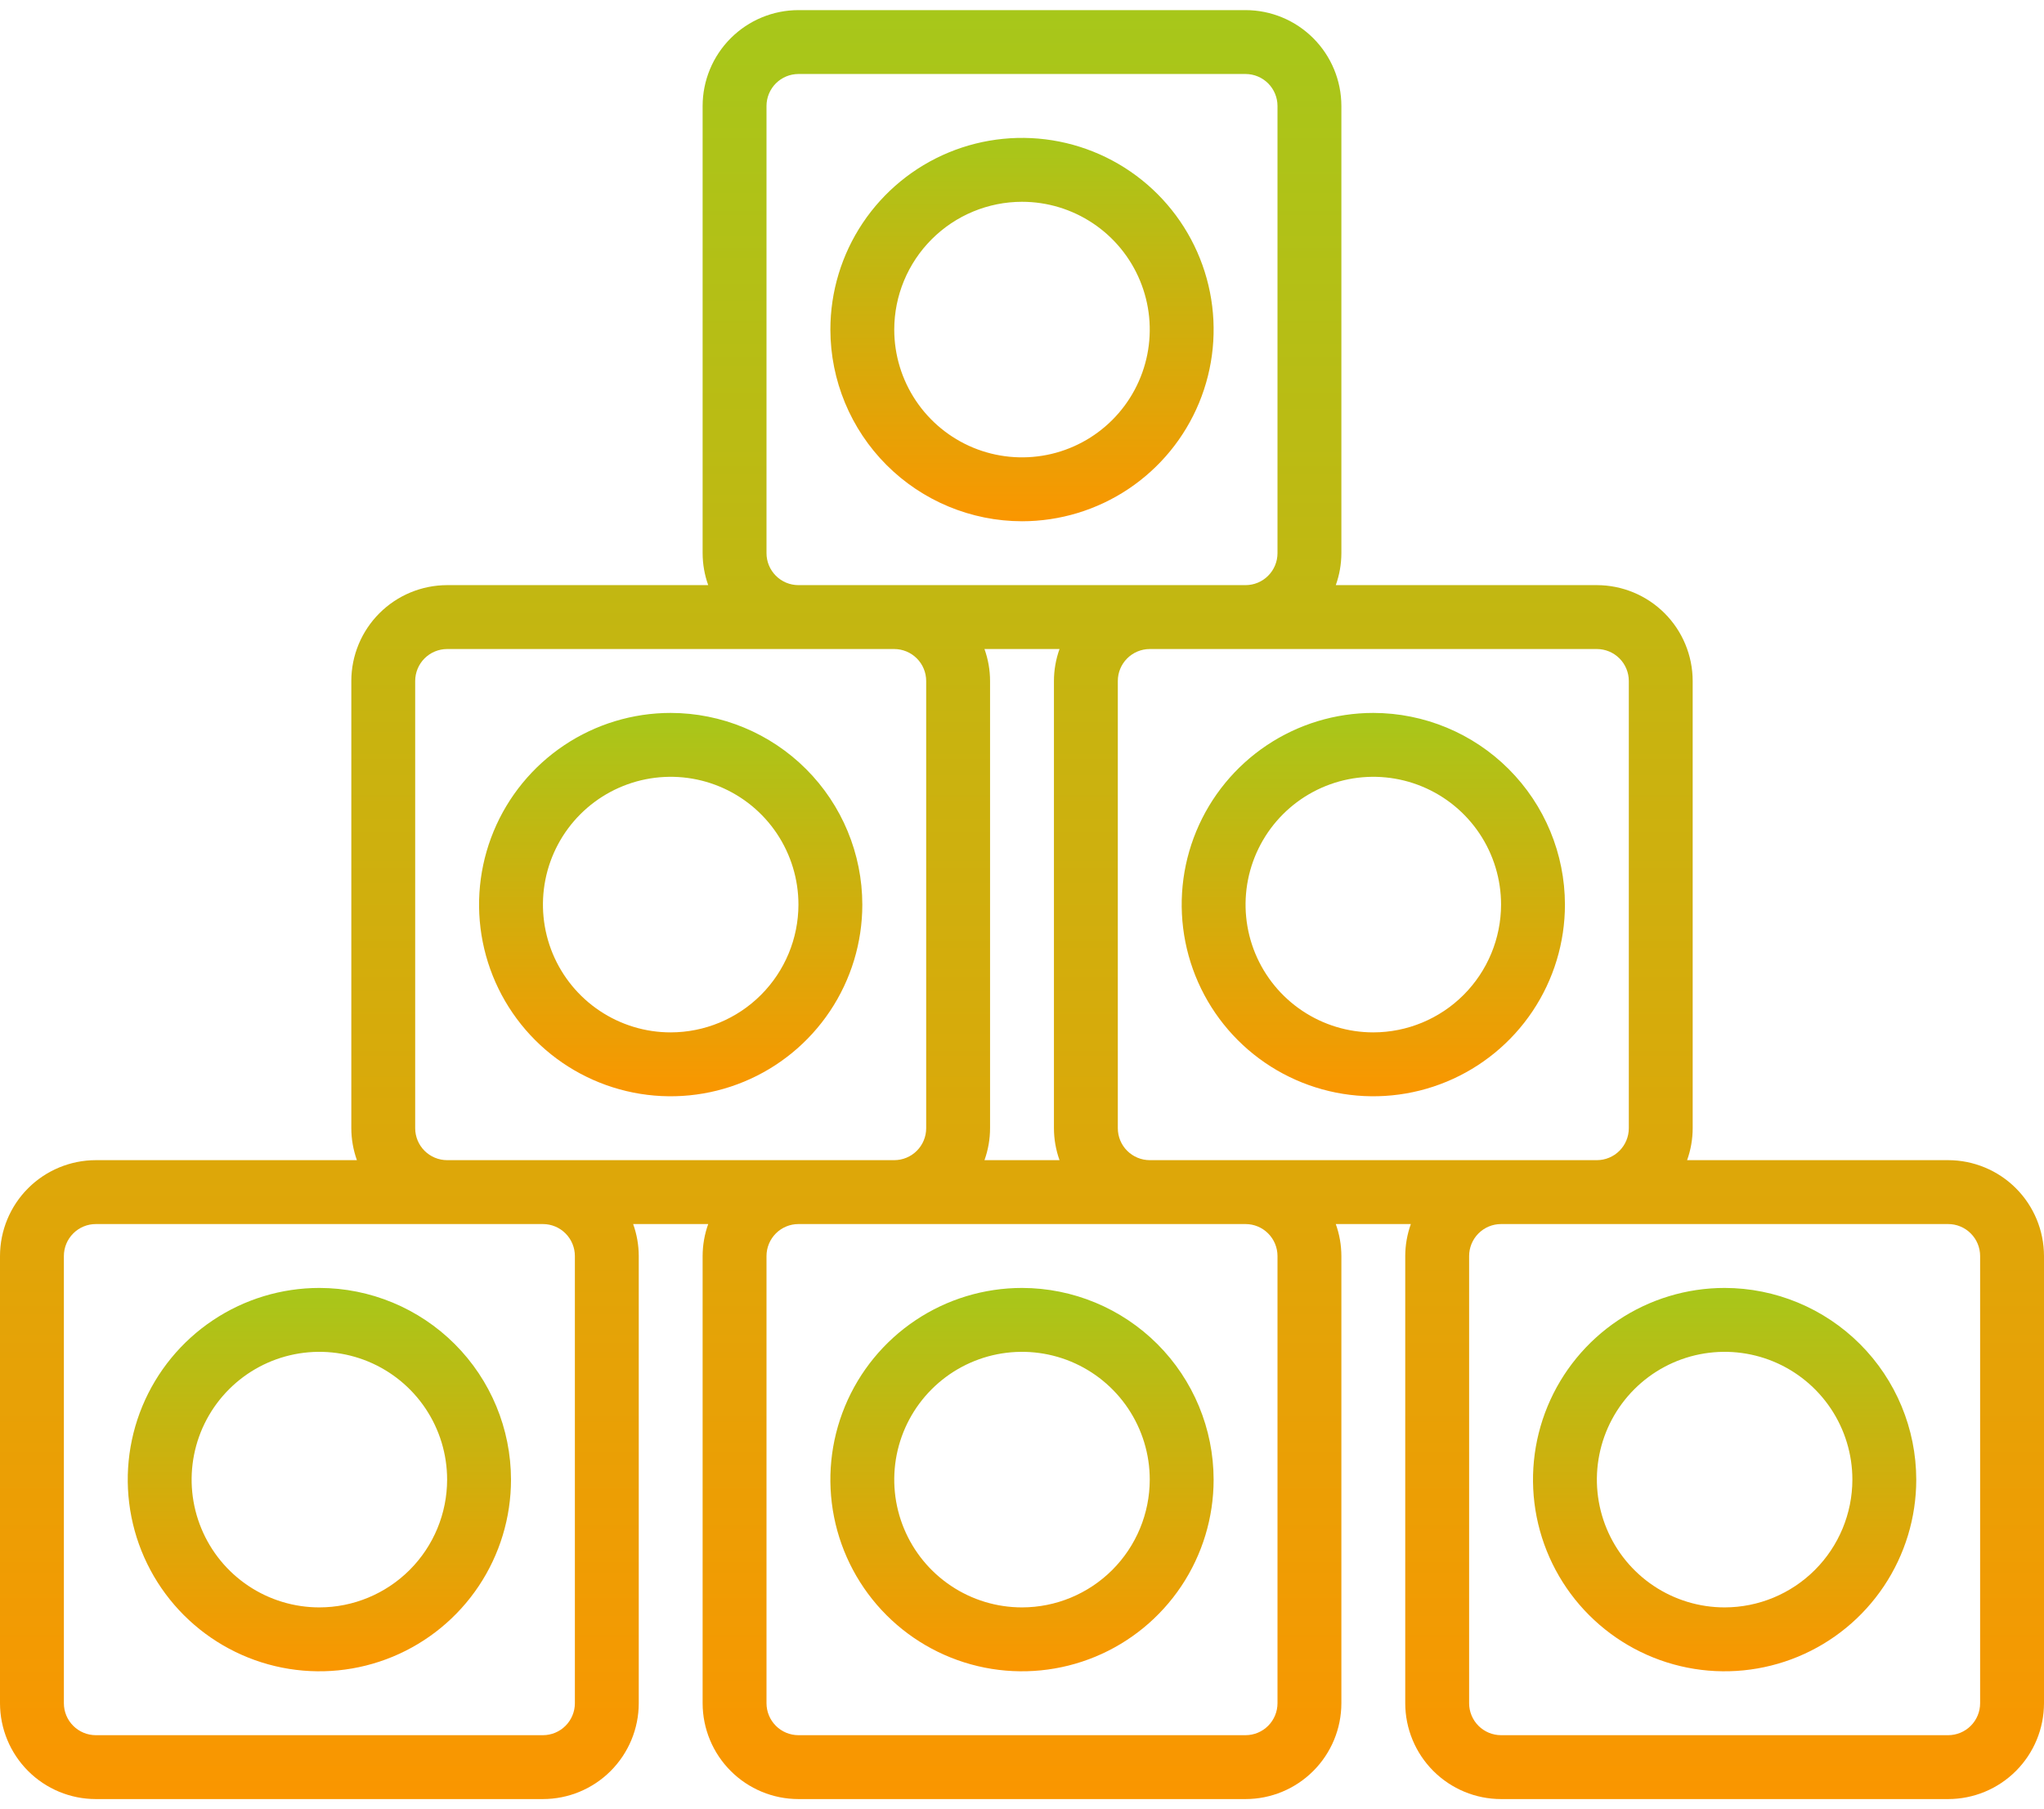 <svg width="139" height="123" viewBox="0 0 139 123" fill="none" xmlns="http://www.w3.org/2000/svg">
<path d="M21.719 87.562C19.141 87.562 16.622 88.327 14.479 89.759C12.336 91.191 10.666 93.226 9.679 95.607C8.693 97.988 8.435 100.608 8.938 103.136C9.441 105.664 10.682 107.986 12.504 109.808C14.327 111.631 16.649 112.872 19.177 113.375C21.704 113.877 24.325 113.619 26.706 112.633C29.087 111.647 31.122 109.976 32.554 107.834C33.986 105.691 34.75 103.171 34.75 100.594C34.746 97.139 33.372 93.826 30.929 91.383C28.486 88.941 25.174 87.566 21.719 87.562ZM21.719 109.281C20 109.281 18.321 108.772 16.892 107.817C15.464 106.863 14.35 105.506 13.693 103.918C13.035 102.331 12.863 100.584 13.198 98.899C13.533 97.214 14.361 95.666 15.576 94.451C16.791 93.236 18.339 92.408 20.024 92.073C21.709 91.738 23.456 91.91 25.043 92.567C26.631 93.225 27.988 94.339 28.942 95.767C29.897 97.196 30.406 98.876 30.406 100.594C30.404 102.897 29.488 105.105 27.859 106.734C26.23 108.362 24.022 109.279 21.719 109.281Z" fill="url(#paint0_linear_2020_6)"/>
<path d="M69.5 87.562C66.923 87.562 64.403 88.327 62.26 89.759C60.117 91.191 58.447 93.226 57.461 95.607C56.474 97.988 56.216 100.608 56.719 103.136C57.222 105.664 58.463 107.986 60.285 109.808C62.108 111.631 64.43 112.872 66.958 113.375C69.486 113.877 72.106 113.619 74.487 112.633C76.868 111.647 78.903 109.976 80.335 107.834C81.767 105.691 82.531 103.171 82.531 100.594C82.527 97.139 81.153 93.826 78.71 91.383C76.267 88.941 72.955 87.566 69.5 87.562ZM69.5 109.281C67.782 109.281 66.102 108.772 64.674 107.817C63.245 106.863 62.131 105.506 61.474 103.918C60.816 102.331 60.644 100.584 60.979 98.899C61.315 97.214 62.142 95.666 63.357 94.451C64.572 93.236 66.12 92.408 67.805 92.073C69.49 91.738 71.237 91.91 72.825 92.567C74.412 93.225 75.769 94.339 76.723 95.767C77.678 97.196 78.188 98.876 78.188 100.594C78.185 102.897 77.269 105.105 75.64 106.734C74.011 108.362 71.803 109.279 69.5 109.281Z" fill="url(#paint1_linear_2020_6)"/>
<path d="M132.484 78.875H114.729C114.979 78.178 115.108 77.444 115.109 76.703V46.297C115.107 44.569 114.42 42.913 113.199 41.692C111.977 40.47 110.321 39.783 108.594 39.781H90.839C91.089 39.084 91.217 38.35 91.219 37.609V7.203C91.217 5.476 90.53 3.819 89.308 2.598C88.087 1.376 86.431 0.689 84.703 0.688H54.297C52.569 0.689 50.913 1.376 49.692 2.598C48.47 3.819 47.783 5.476 47.781 7.203V37.609C47.783 38.35 47.911 39.084 48.161 39.781H30.406C28.679 39.783 27.023 40.47 25.801 41.692C24.58 42.913 23.892 44.569 23.891 46.297V76.703C23.892 77.444 24.021 78.178 24.271 78.875H6.516C4.788 78.877 3.132 79.564 1.91 80.785C0.689 82.007 0.002 83.663 0 85.391L0 115.797C0.002 117.524 0.689 119.181 1.91 120.402C3.132 121.624 4.788 122.311 6.516 122.312H36.922C38.649 122.311 40.306 121.624 41.527 120.402C42.748 119.181 43.436 117.524 43.438 115.797V85.391C43.436 84.65 43.307 83.916 43.057 83.219H48.161C47.911 83.916 47.783 84.65 47.781 85.391V115.797C47.783 117.524 48.47 119.181 49.692 120.402C50.913 121.624 52.569 122.311 54.297 122.312H84.703C86.431 122.311 88.087 121.624 89.308 120.402C90.53 119.181 91.217 117.524 91.219 115.797V85.391C91.217 84.65 91.089 83.916 90.839 83.219H95.943C95.693 83.916 95.564 84.65 95.562 85.391V115.797C95.564 117.524 96.251 119.181 97.473 120.402C98.695 121.624 100.351 122.311 102.078 122.312H132.484C134.212 122.311 135.868 121.624 137.09 120.402C138.311 119.181 138.998 117.524 139 115.797V85.391C138.998 83.663 138.311 82.007 137.09 80.785C135.868 79.564 134.212 78.877 132.484 78.875ZM52.125 7.203C52.126 6.627 52.355 6.075 52.762 5.668C53.169 5.261 53.721 5.032 54.297 5.031H84.703C85.279 5.032 85.831 5.261 86.238 5.668C86.645 6.075 86.874 6.627 86.875 7.203V37.609C86.874 38.185 86.645 38.737 86.238 39.144C85.831 39.552 85.279 39.781 84.703 39.781H54.297C53.721 39.781 53.169 39.552 52.762 39.144C52.355 38.737 52.126 38.185 52.125 37.609V7.203ZM72.052 78.875H66.948C67.198 78.178 67.327 77.444 67.328 76.703V46.297C67.327 45.556 67.198 44.822 66.948 44.125H72.052C71.802 44.822 71.673 45.556 71.672 46.297V76.703C71.673 77.444 71.802 78.178 72.052 78.875ZM39.094 115.797C39.093 116.373 38.864 116.925 38.457 117.332C38.05 117.739 37.498 117.968 36.922 117.969H6.516C5.94 117.968 5.388 117.739 4.981 117.332C4.573 116.925 4.344 116.373 4.344 115.797V85.391C4.344 84.815 4.573 84.263 4.981 83.856C5.388 83.448 5.94 83.219 6.516 83.219H36.922C37.498 83.219 38.05 83.448 38.457 83.856C38.864 84.263 39.093 84.815 39.094 85.391V115.797ZM30.406 78.875C29.83 78.874 29.278 78.645 28.871 78.238C28.464 77.831 28.235 77.279 28.234 76.703V46.297C28.235 45.721 28.464 45.169 28.871 44.762C29.278 44.355 29.83 44.126 30.406 44.125H60.812C61.388 44.126 61.94 44.355 62.347 44.762C62.755 45.169 62.984 45.721 62.984 46.297V76.703C62.984 77.279 62.755 77.831 62.347 78.238C61.94 78.645 61.388 78.874 60.812 78.875H30.406ZM86.875 115.797C86.874 116.373 86.645 116.925 86.238 117.332C85.831 117.739 85.279 117.968 84.703 117.969H54.297C53.721 117.968 53.169 117.739 52.762 117.332C52.355 116.925 52.126 116.373 52.125 115.797V85.391C52.126 84.815 52.355 84.263 52.762 83.856C53.169 83.448 53.721 83.219 54.297 83.219H84.703C85.279 83.219 85.831 83.448 86.238 83.856C86.645 84.263 86.874 84.815 86.875 85.391V115.797ZM78.188 78.875C77.612 78.874 77.06 78.645 76.653 78.238C76.245 77.831 76.016 77.279 76.016 76.703V46.297C76.016 45.721 76.245 45.169 76.653 44.762C77.06 44.355 77.612 44.126 78.188 44.125H108.594C109.17 44.126 109.722 44.355 110.129 44.762C110.536 45.169 110.765 45.721 110.766 46.297V76.703C110.765 77.279 110.536 77.831 110.129 78.238C109.722 78.645 109.17 78.874 108.594 78.875H78.188ZM134.656 115.797C134.656 116.373 134.427 116.925 134.019 117.332C133.612 117.739 133.06 117.968 132.484 117.969H102.078C101.502 117.968 100.95 117.739 100.543 117.332C100.136 116.925 99.907 116.373 99.906 115.797V85.391C99.907 84.815 100.136 84.263 100.543 83.856C100.95 83.448 101.502 83.219 102.078 83.219H132.484C133.06 83.219 133.612 83.448 134.019 83.856C134.427 84.263 134.656 84.815 134.656 85.391V115.797Z" fill="url(#paint2_linear_2020_6)"/>
<path d="M117.281 87.562C114.704 87.562 112.184 88.327 110.041 89.759C107.899 91.191 106.228 93.226 105.242 95.607C104.256 97.988 103.998 100.608 104.5 103.136C105.003 105.664 106.244 107.986 108.067 109.808C109.889 111.631 112.211 112.872 114.739 113.375C117.267 113.877 119.887 113.619 122.268 112.633C124.649 111.647 126.684 109.976 128.116 107.834C129.548 105.691 130.313 103.171 130.313 100.594C130.309 97.139 128.934 93.826 126.491 91.383C124.048 88.941 120.736 87.566 117.281 87.562ZM117.281 109.281C115.563 109.281 113.883 108.772 112.455 107.817C111.026 106.863 109.913 105.506 109.255 103.918C108.598 102.331 108.425 100.584 108.761 98.899C109.096 97.214 109.923 95.666 111.138 94.451C112.353 93.236 113.901 92.408 115.586 92.073C117.272 91.738 119.018 91.91 120.606 92.567C122.193 93.225 123.55 94.339 124.505 95.767C125.459 97.196 125.969 98.876 125.969 100.594C125.966 102.897 125.05 105.105 123.421 106.734C121.793 108.362 119.585 109.279 117.281 109.281Z" fill="url(#paint3_linear_2020_6)"/>
<path d="M45.609 48.469C43.032 48.469 40.513 49.233 38.37 50.665C36.227 52.097 34.556 54.132 33.57 56.513C32.584 58.894 32.326 61.514 32.828 64.042C33.331 66.57 34.572 68.892 36.395 70.715C38.217 72.537 40.539 73.778 43.067 74.281C45.595 74.784 48.215 74.526 50.596 73.539C52.977 72.553 55.013 70.883 56.444 68.74C57.876 66.597 58.641 64.077 58.641 61.5C58.637 58.045 57.263 54.733 54.82 52.29C52.377 49.847 49.064 48.473 45.609 48.469ZM45.609 70.188C43.891 70.188 42.212 69.678 40.783 68.723C39.354 67.769 38.241 66.412 37.583 64.825C36.926 63.237 36.754 61.49 37.089 59.805C37.424 58.12 38.251 56.572 39.466 55.357C40.681 54.142 42.229 53.315 43.914 52.979C45.6 52.644 47.346 52.816 48.934 53.474C50.521 54.131 51.878 55.245 52.833 56.673C53.787 58.102 54.297 59.782 54.297 61.5C54.294 63.803 53.378 66.011 51.749 67.64C50.121 69.269 47.913 70.185 45.609 70.188Z" fill="url(#paint4_linear_2020_6)"/>
<path d="M93.391 48.469C90.813 48.469 88.294 49.233 86.151 50.665C84.008 52.097 82.338 54.132 81.351 56.513C80.365 58.894 80.107 61.514 80.61 64.042C81.113 66.57 82.354 68.892 84.176 70.715C85.999 72.537 88.32 73.778 90.848 74.281C93.376 74.784 95.996 74.526 98.377 73.539C100.759 72.553 102.794 70.883 104.226 68.74C105.658 66.597 106.422 64.077 106.422 61.5C106.418 58.045 105.044 54.733 102.601 52.29C100.158 49.847 96.846 48.473 93.391 48.469ZM93.391 70.188C91.672 70.188 89.993 69.678 88.564 68.723C87.135 67.769 86.022 66.412 85.364 64.825C84.707 63.237 84.535 61.49 84.87 59.805C85.205 58.12 86.033 56.572 87.248 55.357C88.463 54.142 90.011 53.315 91.696 52.979C93.381 52.644 95.128 52.816 96.715 53.474C98.303 54.131 99.659 55.245 100.614 56.673C101.569 58.102 102.078 59.782 102.078 61.5C102.075 63.803 101.159 66.011 99.531 67.64C97.902 69.269 95.694 70.185 93.391 70.188Z" fill="url(#paint5_linear_2020_6)"/>
<path d="M69.5 35.438C72.077 35.438 74.597 34.673 76.74 33.241C78.883 31.809 80.553 29.774 81.539 27.393C82.526 25.012 82.784 22.392 82.281 19.864C81.778 17.336 80.537 15.014 78.715 13.192C76.892 11.369 74.57 10.128 72.042 9.625C69.514 9.123 66.894 9.381 64.513 10.367C62.132 11.353 60.097 13.024 58.665 15.166C57.233 17.309 56.469 19.829 56.469 22.406C56.473 25.861 57.847 29.174 60.29 31.616C62.733 34.059 66.045 35.434 69.5 35.438ZM69.5 13.719C71.218 13.719 72.898 14.228 74.326 15.183C75.755 16.137 76.869 17.494 77.526 19.082C78.184 20.669 78.356 22.416 78.021 24.101C77.685 25.786 76.858 27.334 75.643 28.549C74.428 29.764 72.88 30.592 71.195 30.927C69.51 31.262 67.763 31.09 66.175 30.433C64.588 29.775 63.231 28.661 62.277 27.233C61.322 25.804 60.812 24.125 60.812 22.406C60.815 20.103 61.731 17.895 63.36 16.266C64.989 14.637 67.197 13.721 69.5 13.719Z" fill="url(#paint6_linear_2020_6)"/>
<defs>
<linearGradient id="paint0_linear_2020_6" x1="21.719" y1="87.562" x2="21.719" y2="113.625" gradientUnits="userSpaceOnUse">
<stop stop-color="#A7C71A"/>
<stop offset="1" stop-color="#FA9600"/>
</linearGradient>
<linearGradient id="paint1_linear_2020_6" x1="69.5" y1="87.562" x2="69.5" y2="113.625" gradientUnits="userSpaceOnUse">
<stop stop-color="#A7C71A"/>
<stop offset="1" stop-color="#FA9600"/>
</linearGradient>
<linearGradient id="paint2_linear_2020_6" x1="69.5" y1="0.688" x2="69.5" y2="122.312" gradientUnits="userSpaceOnUse">
<stop stop-color="#A7C71A"/>
<stop offset="1" stop-color="#FA9600"/>
</linearGradient>
<linearGradient id="paint3_linear_2020_6" x1="117.281" y1="87.562" x2="117.281" y2="113.625" gradientUnits="userSpaceOnUse">
<stop stop-color="#A7C71A"/>
<stop offset="1" stop-color="#FA9600"/>
</linearGradient>
<linearGradient id="paint4_linear_2020_6" x1="45.609" y1="48.469" x2="45.609" y2="74.531" gradientUnits="userSpaceOnUse">
<stop stop-color="#A7C71A"/>
<stop offset="1" stop-color="#FA9600"/>
</linearGradient>
<linearGradient id="paint5_linear_2020_6" x1="93.391" y1="48.469" x2="93.391" y2="74.531" gradientUnits="userSpaceOnUse">
<stop stop-color="#A7C71A"/>
<stop offset="1" stop-color="#FA9600"/>
</linearGradient>
<linearGradient id="paint6_linear_2020_6" x1="69.5" y1="9.375" x2="69.5" y2="35.438" gradientUnits="userSpaceOnUse">
<stop stop-color="#A7C71A"/>
<stop offset="1" stop-color="#FA9600"/>
</linearGradient>
</defs>
</svg>
